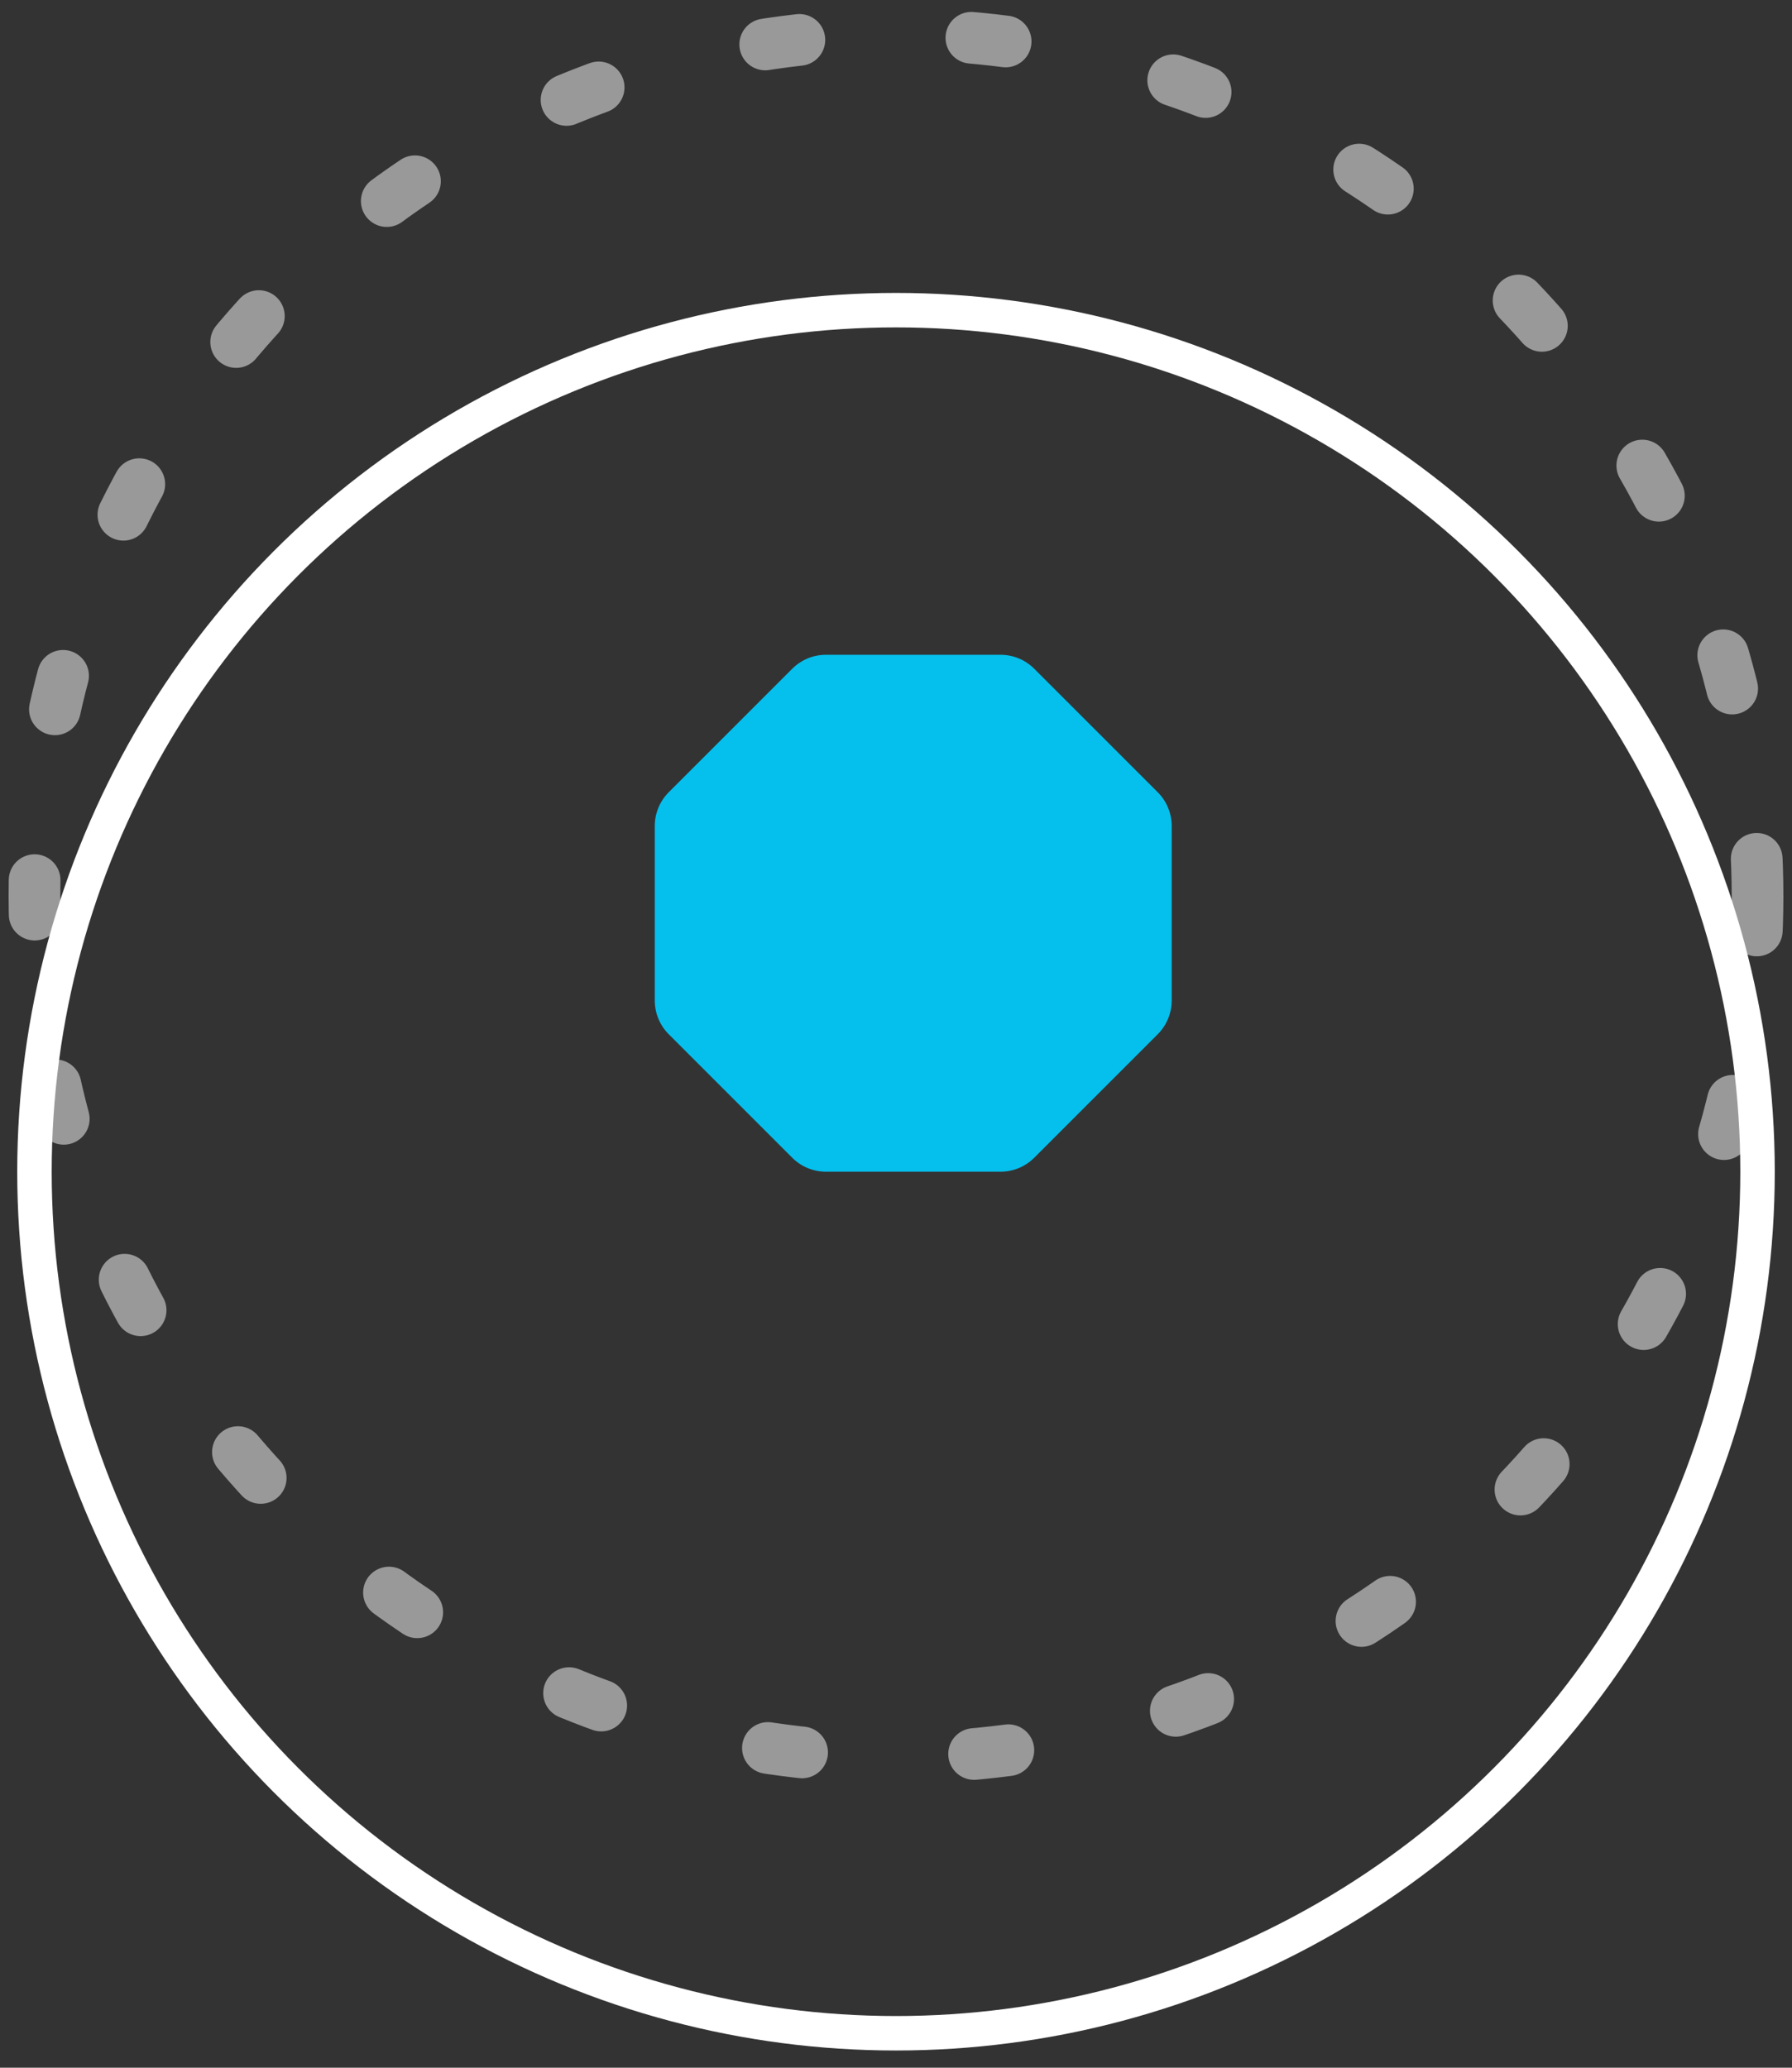 <?xml version="1.0" encoding="UTF-8"?> <svg xmlns="http://www.w3.org/2000/svg" width="52" height="60" viewBox="0 0 52 60" fill="none"><rect x="0" y="0" width="52" height="60" fill="#333333" stroke="none"/><path d="M30.013 19.407C29.753 19.146 29.4 19 29.031 19H23.969C23.6 19 23.247 19.146 22.987 19.407L19.407 22.987C19.146 23.247 19 23.6 19 23.969V29.031C19 29.4 19.146 29.753 19.407 30.013L22.987 33.593C23.247 33.854 23.6 34 23.969 34H29.031C29.4 34 29.753 33.854 30.013 33.593L33.593 30.013C33.854 29.753 34 29.4 34 29.031V23.969C34 23.6 33.854 23.247 33.593 22.987L30.013 19.407Z" fill="#05C0ED"></path><circle opacity="0.5" cx="26" cy="26" r="25" stroke="white" stroke-width="1.5" stroke-linecap="round" stroke-linejoin="bevel" stroke-dasharray="1 5"></circle><circle cx="26" cy="34" r="25" stroke="white" stroke-linecap="round" stroke-linejoin="bevel"></circle></svg> 
